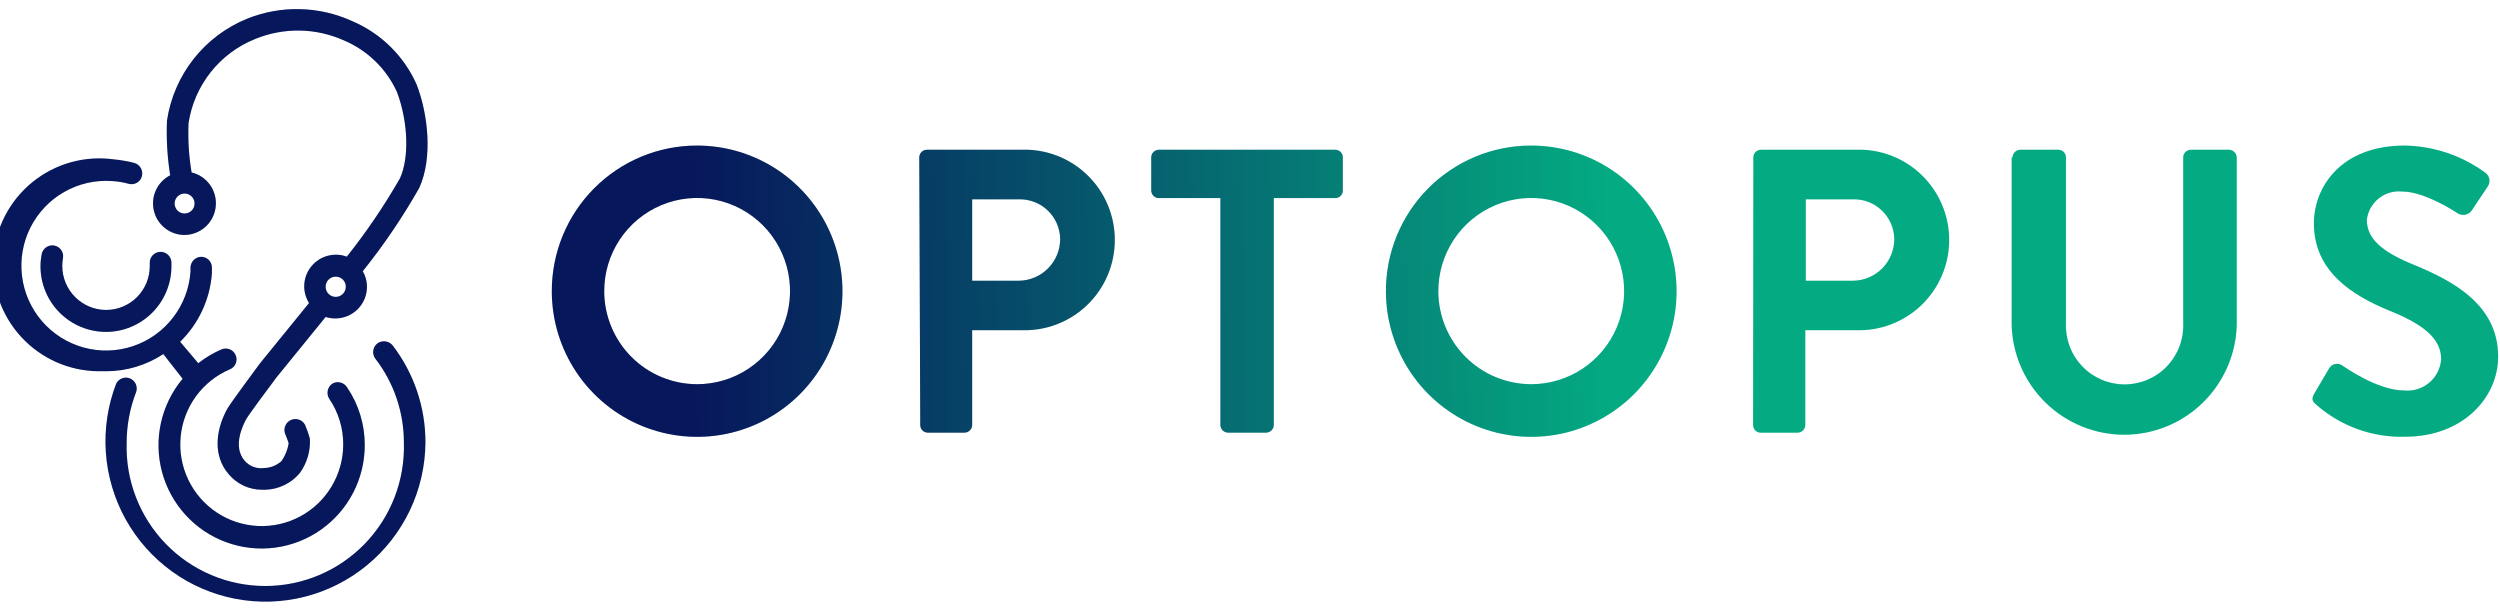 <svg width="142" height="35" viewBox="0 0 142 35" fill="none" xmlns="http://www.w3.org/2000/svg">
<g clip-path="url(#clip0_4596_11384)">
<path d="M39.576 8.268C41.209 8.264 42.806 8.745 44.165 9.65C45.525 10.555 46.586 11.844 47.215 13.354C47.844 14.863 48.012 16.526 47.698 18.131C47.384 19.736 46.603 21.212 45.452 22.372C44.301 23.532 42.833 24.325 41.233 24.649C39.633 24.973 37.973 24.814 36.462 24.193C34.952 23.572 33.66 22.516 32.749 21.159C31.837 19.801 31.348 18.204 31.342 16.568C31.337 15.481 31.546 14.403 31.957 13.397C32.368 12.39 32.974 11.475 33.739 10.704C34.504 9.933 35.413 9.321 36.415 8.902C37.417 8.484 38.491 8.269 39.576 8.268ZM39.576 21.822C40.622 21.826 41.645 21.519 42.516 20.939C43.387 20.36 44.067 19.534 44.469 18.567C44.871 17.599 44.977 16.535 44.774 15.507C44.571 14.479 44.068 13.535 43.329 12.794C42.59 12.053 41.647 11.549 40.622 11.345C39.596 11.142 38.533 11.248 37.568 11.651C36.603 12.054 35.779 12.735 35.201 13.608C34.622 14.481 34.316 15.507 34.32 16.554C34.326 17.95 34.881 19.286 35.866 20.273C36.85 21.259 38.184 21.816 39.576 21.822Z" fill="url(#paint0_linear_4596_11384)"/>
<path d="M39.576 8.268C41.209 8.264 42.806 8.745 44.165 9.65C45.525 10.555 46.586 11.844 47.215 13.354C47.844 14.863 48.012 16.526 47.698 18.131C47.384 19.736 46.603 21.212 45.452 22.372C44.301 23.532 42.833 24.325 41.233 24.649C39.633 24.973 37.973 24.814 36.462 24.193C34.952 23.572 33.66 22.516 32.749 21.159C31.837 19.801 31.348 18.204 31.342 16.568C31.337 15.481 31.546 14.403 31.957 13.397C32.368 12.39 32.974 11.475 33.739 10.704C34.504 9.933 35.413 9.321 36.415 8.902C37.417 8.484 38.491 8.269 39.576 8.268ZM39.576 21.822C40.622 21.826 41.645 21.519 42.516 20.939C43.387 20.36 44.067 19.534 44.469 18.567C44.871 17.599 44.977 16.535 44.774 15.507C44.571 14.479 44.068 13.535 43.329 12.794C42.59 12.053 41.647 11.549 40.622 11.345C39.596 11.142 38.533 11.248 37.568 11.651C36.603 12.054 35.779 12.735 35.201 13.608C34.622 14.481 34.316 15.507 34.32 16.554C34.326 17.95 34.881 19.286 35.866 20.273C36.85 21.259 38.184 21.816 39.576 21.822Z" fill="black" fill-opacity="0.2"/>
<path d="M52.214 8.94C52.214 8.826 52.259 8.717 52.339 8.636C52.418 8.554 52.527 8.508 52.641 8.506H58.016C58.703 8.481 59.389 8.594 60.031 8.84C60.673 9.086 61.26 9.46 61.755 9.938C62.251 10.416 62.645 10.99 62.914 11.624C63.183 12.258 63.321 12.941 63.321 13.63C63.321 14.319 63.183 15.001 62.914 15.636C62.645 16.27 62.251 16.843 61.755 17.322C61.26 17.8 60.673 18.173 60.031 18.419C59.389 18.666 58.703 18.779 58.016 18.754H55.22V24.147C55.216 24.259 55.17 24.366 55.091 24.445C55.012 24.525 54.905 24.571 54.793 24.574H52.696C52.583 24.574 52.475 24.529 52.395 24.449C52.315 24.369 52.27 24.261 52.27 24.147L52.214 8.94ZM57.855 15.945C58.167 15.944 58.476 15.881 58.764 15.76C59.053 15.639 59.314 15.462 59.533 15.239C59.753 15.017 59.926 14.753 60.044 14.463C60.161 14.173 60.22 13.862 60.218 13.549C60.209 13.247 60.142 12.95 60.018 12.674C59.895 12.398 59.718 12.15 59.499 11.943C59.279 11.736 59.021 11.574 58.739 11.468C58.457 11.361 58.156 11.312 57.855 11.322H55.22V15.945H57.855Z" fill="url(#paint1_linear_4596_11384)"/>
<path d="M52.214 8.94C52.214 8.826 52.259 8.717 52.339 8.636C52.418 8.554 52.527 8.508 52.641 8.506H58.016C58.703 8.481 59.389 8.594 60.031 8.84C60.673 9.086 61.26 9.46 61.755 9.938C62.251 10.416 62.645 10.99 62.914 11.624C63.183 12.258 63.321 12.941 63.321 13.63C63.321 14.319 63.183 15.001 62.914 15.636C62.645 16.27 62.251 16.843 61.755 17.322C61.26 17.8 60.673 18.173 60.031 18.419C59.389 18.666 58.703 18.779 58.016 18.754H55.22V24.147C55.216 24.259 55.17 24.366 55.091 24.445C55.012 24.525 54.905 24.571 54.793 24.574H52.696C52.583 24.574 52.475 24.529 52.395 24.449C52.315 24.369 52.27 24.261 52.27 24.147L52.214 8.94ZM57.855 15.945C58.167 15.944 58.476 15.881 58.764 15.76C59.053 15.639 59.314 15.462 59.533 15.239C59.753 15.017 59.926 14.753 60.044 14.463C60.161 14.173 60.22 13.862 60.218 13.549C60.209 13.247 60.142 12.95 60.018 12.674C59.895 12.398 59.718 12.15 59.499 11.943C59.279 11.736 59.021 11.574 58.739 11.468C58.457 11.361 58.156 11.312 57.855 11.322H55.22V15.945H57.855Z" fill="black" fill-opacity="0.2"/>
<path d="M69.318 11.252H65.823C65.709 11.252 65.598 11.206 65.517 11.125C65.436 11.043 65.39 10.933 65.39 10.818V8.94C65.39 8.825 65.436 8.715 65.517 8.633C65.598 8.552 65.709 8.506 65.823 8.506H75.847C75.903 8.506 75.96 8.517 76.012 8.539C76.064 8.561 76.111 8.593 76.151 8.634C76.191 8.674 76.222 8.722 76.243 8.775C76.264 8.827 76.274 8.884 76.273 8.94V10.818C76.274 10.874 76.264 10.931 76.243 10.983C76.222 11.036 76.191 11.084 76.151 11.124C76.111 11.165 76.064 11.197 76.012 11.219C75.96 11.241 75.903 11.252 75.847 11.252H72.352V24.147C72.349 24.259 72.302 24.366 72.223 24.445C72.144 24.525 72.038 24.571 71.926 24.574H69.752C69.639 24.573 69.53 24.527 69.45 24.448C69.369 24.368 69.322 24.261 69.318 24.147V11.252Z" fill="url(#paint2_linear_4596_11384)"/>
<path d="M69.318 11.252H65.823C65.709 11.252 65.598 11.206 65.517 11.125C65.436 11.043 65.39 10.933 65.39 10.818V8.94C65.39 8.825 65.436 8.715 65.517 8.633C65.598 8.552 65.709 8.506 65.823 8.506H75.847C75.903 8.506 75.96 8.517 76.012 8.539C76.064 8.561 76.111 8.593 76.151 8.634C76.191 8.674 76.222 8.722 76.243 8.775C76.264 8.827 76.274 8.884 76.273 8.94V10.818C76.274 10.874 76.264 10.931 76.243 10.983C76.222 11.036 76.191 11.084 76.151 11.124C76.111 11.165 76.064 11.197 76.012 11.219C75.96 11.241 75.903 11.252 75.847 11.252H72.352V24.147C72.349 24.259 72.302 24.366 72.223 24.445C72.144 24.525 72.038 24.571 71.926 24.574H69.752C69.639 24.573 69.53 24.527 69.45 24.448C69.369 24.368 69.322 24.261 69.318 24.147V11.252Z" fill="black" fill-opacity="0.2"/>
<path d="M86.954 8.268C88.586 8.264 90.183 8.745 91.543 9.65C92.902 10.555 93.964 11.844 94.593 13.354C95.221 14.863 95.389 16.526 95.076 18.131C94.762 19.736 93.98 21.212 92.829 22.372C91.678 23.532 90.21 24.325 88.61 24.649C87.01 24.973 85.35 24.814 83.84 24.193C82.33 23.572 81.037 22.516 80.126 21.159C79.215 19.801 78.725 18.204 78.72 16.568C78.714 15.481 78.923 14.403 79.334 13.397C79.745 12.39 80.351 11.475 81.116 10.704C81.881 9.933 82.791 9.321 83.792 8.902C84.794 8.484 85.868 8.269 86.954 8.268ZM86.954 21.822C87.999 21.826 89.022 21.519 89.893 20.939C90.764 20.36 91.444 19.534 91.846 18.567C92.248 17.599 92.355 16.535 92.151 15.507C91.948 14.479 91.445 13.535 90.706 12.794C89.967 12.053 89.025 11.549 87.999 11.345C86.973 11.142 85.91 11.248 84.945 11.651C83.98 12.054 83.156 12.735 82.578 13.608C82 14.481 81.693 15.507 81.697 16.554C81.703 17.95 82.258 19.286 83.243 20.273C84.228 21.259 85.561 21.816 86.954 21.822Z" fill="url(#paint3_linear_4596_11384)"/>
<path d="M86.954 8.268C88.586 8.264 90.183 8.745 91.543 9.65C92.902 10.555 93.964 11.844 94.593 13.354C95.221 14.863 95.389 16.526 95.076 18.131C94.762 19.736 93.98 21.212 92.829 22.372C91.678 23.532 90.21 24.325 88.61 24.649C87.01 24.973 85.35 24.814 83.84 24.193C82.33 23.572 81.037 22.516 80.126 21.159C79.215 19.801 78.725 18.204 78.72 16.568C78.714 15.481 78.923 14.403 79.334 13.397C79.745 12.39 80.351 11.475 81.116 10.704C81.881 9.933 82.791 9.321 83.792 8.902C84.794 8.484 85.868 8.269 86.954 8.268ZM86.954 21.822C87.999 21.826 89.022 21.519 89.893 20.939C90.764 20.36 91.444 19.534 91.846 18.567C92.248 17.599 92.355 16.535 92.151 15.507C91.948 14.479 91.445 13.535 90.706 12.794C89.967 12.053 89.025 11.549 87.999 11.345C86.973 11.142 85.91 11.248 84.945 11.651C83.98 12.054 83.156 12.735 82.578 13.608C82 14.481 81.693 15.507 81.697 16.554C81.703 17.95 82.258 19.286 83.243 20.273C84.228 21.259 85.561 21.816 86.954 21.822Z" fill="black" fill-opacity="0.2"/>
<path d="M99.591 8.94C99.591 8.825 99.637 8.715 99.718 8.633C99.8 8.552 99.91 8.506 100.025 8.506H105.407C106.094 8.481 106.78 8.594 107.422 8.84C108.065 9.086 108.651 9.46 109.146 9.938C109.642 10.416 110.036 10.99 110.305 11.624C110.574 12.258 110.713 12.941 110.713 13.63C110.713 14.319 110.574 15.001 110.305 15.636C110.036 16.27 109.642 16.843 109.146 17.322C108.651 17.8 108.065 18.173 107.422 18.419C106.78 18.666 106.094 18.779 105.407 18.754H102.541V24.147C102.538 24.261 102.49 24.368 102.41 24.448C102.329 24.527 102.221 24.573 102.108 24.574H100.011C99.954 24.575 99.898 24.565 99.845 24.544C99.793 24.523 99.745 24.492 99.705 24.452C99.664 24.412 99.632 24.365 99.611 24.312C99.589 24.26 99.577 24.204 99.577 24.147L99.591 8.94ZM105.232 15.945C105.545 15.945 105.854 15.883 106.143 15.762C106.431 15.641 106.693 15.464 106.913 15.242C107.132 15.019 107.306 14.754 107.423 14.464C107.54 14.174 107.598 13.863 107.595 13.549C107.587 13.247 107.519 12.95 107.396 12.674C107.272 12.398 107.096 12.15 106.876 11.943C106.657 11.736 106.398 11.574 106.116 11.468C105.834 11.361 105.534 11.312 105.232 11.322H102.569V15.945H105.232Z" fill="url(#paint4_linear_4596_11384)"/>
<path d="M99.591 8.94C99.591 8.825 99.637 8.715 99.718 8.633C99.8 8.552 99.91 8.506 100.025 8.506H105.407C106.094 8.481 106.78 8.594 107.422 8.84C108.065 9.086 108.651 9.46 109.146 9.938C109.642 10.416 110.036 10.99 110.305 11.624C110.574 12.258 110.713 12.941 110.713 13.63C110.713 14.319 110.574 15.001 110.305 15.636C110.036 16.27 109.642 16.843 109.146 17.322C108.651 17.8 108.065 18.173 107.422 18.419C106.78 18.666 106.094 18.779 105.407 18.754H102.541V24.147C102.538 24.261 102.49 24.368 102.41 24.448C102.329 24.527 102.221 24.573 102.108 24.574H100.011C99.954 24.575 99.898 24.565 99.845 24.544C99.793 24.523 99.745 24.492 99.705 24.452C99.664 24.412 99.632 24.365 99.611 24.312C99.589 24.26 99.577 24.204 99.577 24.147L99.591 8.94ZM105.232 15.945C105.545 15.945 105.854 15.883 106.143 15.762C106.431 15.641 106.693 15.464 106.913 15.242C107.132 15.019 107.306 14.754 107.423 14.464C107.54 14.174 107.598 13.863 107.595 13.549C107.587 13.247 107.519 12.95 107.396 12.674C107.272 12.398 107.096 12.15 106.876 11.943C106.657 11.736 106.398 11.574 106.116 11.468C105.834 11.361 105.534 11.312 105.232 11.322H102.569V15.945H105.232Z" fill="black" fill-opacity="0.2"/>
<path d="M114.312 8.94C114.315 8.827 114.361 8.72 114.44 8.639C114.519 8.559 114.626 8.511 114.738 8.506H116.912C117.027 8.506 117.137 8.552 117.219 8.633C117.3 8.715 117.345 8.825 117.345 8.94V18.34C117.325 18.791 117.396 19.242 117.554 19.665C117.712 20.088 117.954 20.474 118.265 20.801C118.576 21.128 118.951 21.388 119.365 21.565C119.779 21.743 120.225 21.834 120.676 21.834C121.127 21.834 121.573 21.743 121.987 21.565C122.402 21.388 122.776 21.128 123.087 20.801C123.398 20.474 123.64 20.088 123.798 19.665C123.957 19.242 124.027 18.791 124.007 18.34V8.94C124.007 8.825 124.052 8.715 124.134 8.633C124.215 8.552 124.325 8.506 124.44 8.506H126.614C126.727 8.511 126.835 8.559 126.915 8.639C126.995 8.719 127.042 8.827 127.047 8.94V18.494C126.993 20.157 126.295 21.732 125.102 22.889C123.909 24.045 122.315 24.692 120.655 24.692C118.996 24.692 117.401 24.045 116.208 22.889C115.015 21.732 114.318 20.157 114.263 18.494V8.94H114.312Z" fill="url(#paint5_linear_4596_11384)"/>
<path d="M114.312 8.94C114.315 8.827 114.361 8.72 114.44 8.639C114.519 8.559 114.626 8.511 114.738 8.506H116.912C117.027 8.506 117.137 8.552 117.219 8.633C117.3 8.715 117.345 8.825 117.345 8.94V18.34C117.325 18.791 117.396 19.242 117.554 19.665C117.712 20.088 117.954 20.474 118.265 20.801C118.576 21.128 118.951 21.388 119.365 21.565C119.779 21.743 120.225 21.834 120.676 21.834C121.127 21.834 121.573 21.743 121.987 21.565C122.402 21.388 122.776 21.128 123.087 20.801C123.398 20.474 123.64 20.088 123.798 19.665C123.957 19.242 124.027 18.791 124.007 18.34V8.94C124.007 8.825 124.052 8.715 124.134 8.633C124.215 8.552 124.325 8.506 124.44 8.506H126.614C126.727 8.511 126.835 8.559 126.915 8.639C126.995 8.719 127.042 8.827 127.047 8.94V18.494C126.993 20.157 126.295 21.732 125.102 22.889C123.909 24.045 122.315 24.692 120.655 24.692C118.996 24.692 117.401 24.045 116.208 22.889C115.015 21.732 114.318 20.157 114.263 18.494V8.94H114.312Z" fill="black" fill-opacity="0.2"/>
<path d="M131.465 22.333L132.29 20.932C132.326 20.866 132.377 20.809 132.438 20.764C132.498 20.72 132.568 20.689 132.642 20.674C132.716 20.66 132.792 20.661 132.865 20.679C132.939 20.697 133.007 20.731 133.066 20.778C133.185 20.848 135.037 22.179 136.561 22.179C136.815 22.204 137.072 22.177 137.316 22.101C137.56 22.025 137.787 21.901 137.982 21.736C138.178 21.571 138.338 21.368 138.454 21.14C138.57 20.911 138.639 20.662 138.658 20.407C138.658 19.237 137.665 18.431 135.743 17.654C133.59 16.778 131.43 15.405 131.43 12.688C131.43 10.642 132.947 8.268 136.589 8.268C138.24 8.297 139.842 8.838 141.174 9.816C141.287 9.9 141.365 10.024 141.392 10.162C141.419 10.301 141.394 10.444 141.321 10.565L140.447 11.875C140.376 12.016 140.253 12.124 140.104 12.175C139.955 12.226 139.792 12.216 139.65 12.148C139.468 12.029 137.721 10.88 136.456 10.88C135.976 10.827 135.495 10.966 135.117 11.266C134.738 11.566 134.494 12.004 134.436 12.485C134.436 13.563 135.289 14.306 137.141 15.055C139.329 15.959 141.894 17.311 141.894 20.253C141.894 22.62 139.853 24.805 136.624 24.805C134.777 24.864 132.977 24.221 131.584 23.005C131.367 22.816 131.248 22.697 131.465 22.333Z" fill="url(#paint6_linear_4596_11384)"/>
<path d="M131.465 22.333L132.29 20.932C132.326 20.866 132.377 20.809 132.438 20.764C132.498 20.72 132.568 20.689 132.642 20.674C132.716 20.66 132.792 20.661 132.865 20.679C132.939 20.697 133.007 20.731 133.066 20.778C133.185 20.848 135.037 22.179 136.561 22.179C136.815 22.204 137.072 22.177 137.316 22.101C137.56 22.025 137.787 21.901 137.982 21.736C138.178 21.571 138.338 21.368 138.454 21.14C138.57 20.911 138.639 20.662 138.658 20.407C138.658 19.237 137.665 18.431 135.743 17.654C133.59 16.778 131.43 15.405 131.43 12.688C131.43 10.642 132.947 8.268 136.589 8.268C138.24 8.297 139.842 8.838 141.174 9.816C141.287 9.9 141.365 10.024 141.392 10.162C141.419 10.301 141.394 10.444 141.321 10.565L140.447 11.875C140.376 12.016 140.253 12.124 140.104 12.175C139.955 12.226 139.792 12.216 139.65 12.148C139.468 12.029 137.721 10.88 136.456 10.88C135.976 10.827 135.495 10.966 135.117 11.266C134.738 11.566 134.494 12.004 134.436 12.485C134.436 13.563 135.289 14.306 137.141 15.055C139.329 15.959 141.894 17.311 141.894 20.253C141.894 22.62 139.853 24.805 136.624 24.805C134.777 24.864 132.977 24.221 131.584 23.005C131.367 22.816 131.248 22.697 131.465 22.333Z" fill="black" fill-opacity="0.2"/>
<path d="M21.431 19.51C21.304 19.611 21.221 19.757 21.201 19.918C21.18 20.079 21.222 20.242 21.319 20.372C22.376 21.741 22.947 23.425 22.941 25.156C22.972 26.212 22.792 27.263 22.41 28.248C22.029 29.233 21.454 30.131 20.719 30.889C19.985 31.647 19.106 32.25 18.135 32.661C17.164 33.073 16.121 33.285 15.067 33.285C14.012 33.285 12.969 33.073 11.998 32.661C11.027 32.25 10.148 31.647 9.414 30.889C8.68 30.131 8.105 29.233 7.723 28.248C7.342 27.263 7.161 26.212 7.193 25.156C7.194 24.161 7.379 23.176 7.738 22.249C7.784 22.101 7.773 21.94 7.706 21.8C7.639 21.66 7.522 21.55 7.379 21.493C7.235 21.435 7.074 21.434 6.93 21.49C6.785 21.546 6.667 21.654 6.598 21.794C6.12 23.038 5.92 24.372 6.013 25.703C6.106 27.033 6.489 28.326 7.135 29.492C7.782 30.657 8.676 31.666 9.754 32.447C10.832 33.229 12.069 33.763 13.376 34.013C14.683 34.262 16.029 34.221 17.319 33.892C18.608 33.563 19.81 32.955 20.839 32.109C21.868 31.264 22.699 30.202 23.274 29C23.848 27.797 24.152 26.482 24.164 25.149C24.174 23.148 23.517 21.2 22.298 19.615C22.194 19.49 22.046 19.41 21.885 19.39C21.724 19.371 21.561 19.413 21.431 19.51Z" fill="url(#paint7_linear_4596_11384)"/>
<path d="M21.431 19.51C21.304 19.611 21.221 19.757 21.201 19.918C21.18 20.079 21.222 20.242 21.319 20.372C22.376 21.741 22.947 23.425 22.941 25.156C22.972 26.212 22.792 27.263 22.41 28.248C22.029 29.233 21.454 30.131 20.719 30.889C19.985 31.647 19.106 32.25 18.135 32.661C17.164 33.073 16.121 33.285 15.067 33.285C14.012 33.285 12.969 33.073 11.998 32.661C11.027 32.25 10.148 31.647 9.414 30.889C8.68 30.131 8.105 29.233 7.723 28.248C7.342 27.263 7.161 26.212 7.193 25.156C7.194 24.161 7.379 23.176 7.738 22.249C7.784 22.101 7.773 21.94 7.706 21.8C7.639 21.66 7.522 21.55 7.379 21.493C7.235 21.435 7.074 21.434 6.93 21.49C6.785 21.546 6.667 21.654 6.598 21.794C6.12 23.038 5.92 24.372 6.013 25.703C6.106 27.033 6.489 28.326 7.135 29.492C7.782 30.657 8.676 31.666 9.754 32.447C10.832 33.229 12.069 33.763 13.376 34.013C14.683 34.262 16.029 34.221 17.319 33.892C18.608 33.563 19.81 32.955 20.839 32.109C21.868 31.264 22.699 30.202 23.274 29C23.848 27.797 24.152 26.482 24.164 25.149C24.174 23.148 23.517 21.2 22.298 19.615C22.194 19.49 22.046 19.41 21.885 19.39C21.724 19.371 21.561 19.413 21.431 19.51Z" fill="black" fill-opacity="0.2"/>
<path d="M10.485 13.346C10.924 13.342 11.345 13.177 11.671 12.882C11.997 12.588 12.203 12.184 12.252 11.747C12.301 11.31 12.189 10.871 11.937 10.511C11.685 10.151 11.31 9.897 10.883 9.795C10.727 8.87 10.668 7.931 10.709 6.993C10.869 5.936 11.303 4.939 11.966 4.101C12.629 3.263 13.499 2.614 14.49 2.216C15.291 1.886 16.151 1.723 17.018 1.736C17.884 1.749 18.739 1.939 19.53 2.293C20.868 2.857 21.946 3.904 22.549 5.228C23.192 6.944 23.248 8.975 22.717 10.131C21.825 11.688 20.815 13.175 19.698 14.579C19.499 14.503 19.288 14.465 19.075 14.467C18.6 14.467 18.144 14.656 17.808 14.992C17.471 15.328 17.281 15.784 17.279 16.26C17.281 16.597 17.376 16.926 17.552 17.213L14.756 20.652C14.602 20.862 13.197 22.753 12.938 23.174C12.309 24.266 12.009 25.828 13.008 26.956C13.24 27.227 13.527 27.444 13.851 27.593C14.174 27.741 14.526 27.818 14.882 27.817H15.084C15.456 27.805 15.821 27.714 16.156 27.551C16.491 27.388 16.787 27.157 17.027 26.872C17.439 26.304 17.642 25.611 17.601 24.911C17.528 24.645 17.437 24.386 17.328 24.133C17.255 23.995 17.132 23.889 16.985 23.837C16.838 23.785 16.677 23.791 16.533 23.853C16.39 23.914 16.275 24.028 16.211 24.171C16.147 24.314 16.139 24.475 16.189 24.623C16.245 24.764 16.356 25.03 16.398 25.177C16.34 25.539 16.202 25.884 15.993 26.186C15.715 26.439 15.355 26.581 14.979 26.585C14.78 26.611 14.578 26.587 14.39 26.516C14.203 26.445 14.035 26.329 13.903 26.178C13.169 25.345 13.84 24.077 13.98 23.818C14.12 23.559 15.133 22.2 15.699 21.443L18.495 18.004C18.674 18.06 18.86 18.088 19.047 18.088C19.523 18.088 19.979 17.899 20.315 17.564C20.652 17.227 20.842 16.771 20.844 16.295C20.846 15.983 20.764 15.675 20.606 15.405C21.797 13.919 22.867 12.341 23.808 10.684C24.597 8.968 24.311 6.482 23.668 4.808C22.948 3.183 21.639 1.893 20.005 1.2C19.072 0.774 18.063 0.542 17.038 0.518C16.013 0.494 14.994 0.678 14.043 1.06C12.847 1.544 11.797 2.332 10.998 3.347C10.199 4.362 9.677 5.568 9.485 6.846C9.441 7.886 9.502 8.928 9.667 9.956C9.309 10.139 9.023 10.438 8.855 10.804C8.687 11.17 8.647 11.583 8.742 11.974C8.836 12.366 9.059 12.714 9.376 12.963C9.692 13.212 10.083 13.347 10.485 13.346ZM19.642 16.281C19.643 16.395 19.61 16.507 19.548 16.603C19.485 16.698 19.396 16.773 19.291 16.817C19.186 16.862 19.07 16.874 18.958 16.852C18.846 16.83 18.744 16.775 18.663 16.694C18.583 16.613 18.528 16.51 18.506 16.398C18.484 16.286 18.496 16.17 18.54 16.065C18.584 15.96 18.659 15.87 18.754 15.808C18.85 15.745 18.962 15.712 19.075 15.714C19.226 15.714 19.37 15.774 19.476 15.88C19.582 15.986 19.642 16.131 19.642 16.281ZM10.485 12.127C10.373 12.127 10.264 12.094 10.17 12.032C10.077 11.969 10.005 11.881 9.962 11.777C9.919 11.674 9.908 11.559 9.93 11.449C9.951 11.339 10.005 11.238 10.085 11.159C10.164 11.079 10.265 11.025 10.374 11.004C10.484 10.982 10.598 10.993 10.702 11.036C10.805 11.079 10.893 11.152 10.956 11.245C11.018 11.338 11.051 11.448 11.051 11.56C11.051 11.634 11.037 11.708 11.008 11.777C10.979 11.846 10.938 11.909 10.885 11.961C10.833 12.014 10.77 12.056 10.702 12.084C10.633 12.113 10.559 12.127 10.485 12.127Z" fill="url(#paint8_linear_4596_11384)"/>
<path d="M10.485 13.346C10.924 13.342 11.345 13.177 11.671 12.882C11.997 12.588 12.203 12.184 12.252 11.747C12.301 11.31 12.189 10.871 11.937 10.511C11.685 10.151 11.31 9.897 10.883 9.795C10.727 8.87 10.668 7.931 10.709 6.993C10.869 5.936 11.303 4.939 11.966 4.101C12.629 3.263 13.499 2.614 14.49 2.216C15.291 1.886 16.151 1.723 17.018 1.736C17.884 1.749 18.739 1.939 19.53 2.293C20.868 2.857 21.946 3.904 22.549 5.228C23.192 6.944 23.248 8.975 22.717 10.131C21.825 11.688 20.815 13.175 19.698 14.579C19.499 14.503 19.288 14.465 19.075 14.467C18.6 14.467 18.144 14.656 17.808 14.992C17.471 15.328 17.281 15.784 17.279 16.26C17.281 16.597 17.376 16.926 17.552 17.213L14.756 20.652C14.602 20.862 13.197 22.753 12.938 23.174C12.309 24.266 12.009 25.828 13.008 26.956C13.24 27.227 13.527 27.444 13.851 27.593C14.174 27.741 14.526 27.818 14.882 27.817H15.084C15.456 27.805 15.821 27.714 16.156 27.551C16.491 27.388 16.787 27.157 17.027 26.872C17.439 26.304 17.642 25.611 17.601 24.911C17.528 24.645 17.437 24.386 17.328 24.133C17.255 23.995 17.132 23.889 16.985 23.837C16.838 23.785 16.677 23.791 16.533 23.853C16.39 23.914 16.275 24.028 16.211 24.171C16.147 24.314 16.139 24.475 16.189 24.623C16.245 24.764 16.356 25.03 16.398 25.177C16.34 25.539 16.202 25.884 15.993 26.186C15.715 26.439 15.355 26.581 14.979 26.585C14.78 26.611 14.578 26.587 14.39 26.516C14.203 26.445 14.035 26.329 13.903 26.178C13.169 25.345 13.84 24.077 13.98 23.818C14.12 23.559 15.133 22.2 15.699 21.443L18.495 18.004C18.674 18.06 18.86 18.088 19.047 18.088C19.523 18.088 19.979 17.899 20.315 17.564C20.652 17.227 20.842 16.771 20.844 16.295C20.846 15.983 20.764 15.675 20.606 15.405C21.797 13.919 22.867 12.341 23.808 10.684C24.597 8.968 24.311 6.482 23.668 4.808C22.948 3.183 21.639 1.893 20.005 1.2C19.072 0.774 18.063 0.542 17.038 0.518C16.013 0.494 14.994 0.678 14.043 1.06C12.847 1.544 11.797 2.332 10.998 3.347C10.199 4.362 9.677 5.568 9.485 6.846C9.441 7.886 9.502 8.928 9.667 9.956C9.309 10.139 9.023 10.438 8.855 10.804C8.687 11.17 8.647 11.583 8.742 11.974C8.836 12.366 9.059 12.714 9.376 12.963C9.692 13.212 10.083 13.347 10.485 13.346ZM19.642 16.281C19.643 16.395 19.61 16.507 19.548 16.603C19.485 16.698 19.396 16.773 19.291 16.817C19.186 16.862 19.07 16.874 18.958 16.852C18.846 16.83 18.744 16.775 18.663 16.694C18.583 16.613 18.528 16.51 18.506 16.398C18.484 16.286 18.496 16.17 18.54 16.065C18.584 15.96 18.659 15.87 18.754 15.808C18.85 15.745 18.962 15.712 19.075 15.714C19.226 15.714 19.37 15.774 19.476 15.88C19.582 15.986 19.642 16.131 19.642 16.281ZM10.485 12.127C10.373 12.127 10.264 12.094 10.17 12.032C10.077 11.969 10.005 11.881 9.962 11.777C9.919 11.674 9.908 11.559 9.93 11.449C9.951 11.339 10.005 11.238 10.085 11.159C10.164 11.079 10.265 11.025 10.374 11.004C10.484 10.982 10.598 10.993 10.702 11.036C10.805 11.079 10.893 11.152 10.956 11.245C11.018 11.338 11.051 11.448 11.051 11.56C11.051 11.634 11.037 11.708 11.008 11.777C10.979 11.846 10.938 11.909 10.885 11.961C10.833 12.014 10.77 12.056 10.702 12.084C10.633 12.113 10.559 12.127 10.485 12.127Z" fill="black" fill-opacity="0.2"/>
<path d="M9.276 20.112L10.373 21.513C9.768 22.236 9.346 23.095 9.142 24.016C8.938 24.937 8.959 25.893 9.202 26.805C9.446 27.716 9.905 28.555 10.541 29.251C11.177 29.947 11.971 30.479 12.856 30.801C13.741 31.124 14.69 31.229 15.623 31.106C16.557 30.983 17.447 30.636 18.218 30.095C18.99 29.554 19.62 28.835 20.055 27.998C20.49 27.162 20.718 26.232 20.718 25.289C20.723 24.114 20.372 22.966 19.711 21.997C19.625 21.861 19.489 21.764 19.333 21.726C19.177 21.688 19.012 21.712 18.873 21.794C18.738 21.887 18.646 22.029 18.614 22.19C18.583 22.351 18.616 22.518 18.705 22.655C19.224 23.421 19.5 24.327 19.495 25.254C19.493 26.092 19.265 26.913 18.834 27.631C18.404 28.35 17.788 28.938 17.05 29.333C16.313 29.728 15.483 29.916 14.648 29.876C13.813 29.836 13.004 29.571 12.307 29.107C11.611 28.644 11.053 28 10.692 27.244C10.332 26.488 10.182 25.648 10.26 24.814C10.338 23.98 10.639 23.182 11.133 22.506C11.627 21.83 12.294 21.3 13.064 20.974C13.138 20.943 13.205 20.898 13.262 20.841C13.318 20.785 13.362 20.717 13.392 20.642C13.422 20.568 13.437 20.488 13.436 20.408C13.435 20.328 13.418 20.249 13.386 20.175C13.355 20.101 13.31 20.032 13.253 19.975C13.195 19.918 13.127 19.872 13.053 19.842C12.978 19.811 12.898 19.796 12.817 19.797C12.736 19.797 12.656 19.814 12.582 19.846C12.109 20.049 11.665 20.313 11.261 20.631L10.233 19.412C11.289 18.378 11.931 16.993 12.037 15.518C12.037 15.412 12.037 15.314 12.037 15.209C12.038 15.129 12.024 15.049 11.995 14.973C11.966 14.898 11.922 14.83 11.866 14.772C11.81 14.714 11.743 14.668 11.669 14.636C11.595 14.604 11.516 14.587 11.435 14.586C11.276 14.588 11.124 14.65 11.01 14.761C10.895 14.872 10.828 15.022 10.82 15.181C10.82 15.265 10.82 15.349 10.82 15.433C10.753 16.384 10.406 17.294 9.822 18.047C9.239 18.8 8.446 19.363 7.543 19.664C6.641 19.965 5.669 19.991 4.752 19.739C3.835 19.487 3.012 18.968 2.389 18.248C1.766 17.528 1.37 16.638 1.252 15.692C1.133 14.747 1.297 13.787 1.723 12.934C2.149 12.082 2.818 11.375 3.644 10.904C4.471 10.432 5.419 10.217 6.368 10.285C6.685 10.302 6.999 10.353 7.304 10.439C7.382 10.461 7.463 10.468 7.543 10.459C7.623 10.449 7.701 10.424 7.771 10.384C7.841 10.344 7.903 10.291 7.953 10.227C8.002 10.163 8.038 10.09 8.059 10.012C8.1 9.855 8.079 9.688 7.999 9.547C7.92 9.406 7.788 9.301 7.633 9.255C7.248 9.156 6.855 9.088 6.459 9.052C5.642 8.94 4.81 8.997 4.016 9.22C3.222 9.442 2.482 9.826 1.841 10.346C1.201 10.867 0.673 11.513 0.292 12.246C-0.089 12.979 -0.317 13.782 -0.376 14.606C-0.435 15.43 -0.325 16.258 -0.053 17.038C0.219 17.818 0.648 18.534 1.208 19.141C1.767 19.748 2.445 20.234 3.199 20.569C3.953 20.903 4.767 21.079 5.592 21.086H6.025C7.18 21.087 8.31 20.748 9.276 20.112Z" fill="url(#paint9_linear_4596_11384)"/>
<path d="M9.276 20.112L10.373 21.513C9.768 22.236 9.346 23.095 9.142 24.016C8.938 24.937 8.959 25.893 9.202 26.805C9.446 27.716 9.905 28.555 10.541 29.251C11.177 29.947 11.971 30.479 12.856 30.801C13.741 31.124 14.69 31.229 15.623 31.106C16.557 30.983 17.447 30.636 18.218 30.095C18.99 29.554 19.62 28.835 20.055 27.998C20.49 27.162 20.718 26.232 20.718 25.289C20.723 24.114 20.372 22.966 19.711 21.997C19.625 21.861 19.489 21.764 19.333 21.726C19.177 21.688 19.012 21.712 18.873 21.794C18.738 21.887 18.646 22.029 18.614 22.19C18.583 22.351 18.616 22.518 18.705 22.655C19.224 23.421 19.5 24.327 19.495 25.254C19.493 26.092 19.265 26.913 18.834 27.631C18.404 28.35 17.788 28.938 17.05 29.333C16.313 29.728 15.483 29.916 14.648 29.876C13.813 29.836 13.004 29.571 12.307 29.107C11.611 28.644 11.053 28 10.692 27.244C10.332 26.488 10.182 25.648 10.26 24.814C10.338 23.98 10.639 23.182 11.133 22.506C11.627 21.83 12.294 21.3 13.064 20.974C13.138 20.943 13.205 20.898 13.262 20.841C13.318 20.785 13.362 20.717 13.392 20.642C13.422 20.568 13.437 20.488 13.436 20.408C13.435 20.328 13.418 20.249 13.386 20.175C13.355 20.101 13.31 20.032 13.253 19.975C13.195 19.918 13.127 19.872 13.053 19.842C12.978 19.811 12.898 19.796 12.817 19.797C12.736 19.797 12.656 19.814 12.582 19.846C12.109 20.049 11.665 20.313 11.261 20.631L10.233 19.412C11.289 18.378 11.931 16.993 12.037 15.518C12.037 15.412 12.037 15.314 12.037 15.209C12.038 15.129 12.024 15.049 11.995 14.973C11.966 14.898 11.922 14.83 11.866 14.772C11.81 14.714 11.743 14.668 11.669 14.636C11.595 14.604 11.516 14.587 11.435 14.586C11.276 14.588 11.124 14.65 11.01 14.761C10.895 14.872 10.828 15.022 10.82 15.181C10.82 15.265 10.82 15.349 10.82 15.433C10.753 16.384 10.406 17.294 9.822 18.047C9.239 18.8 8.446 19.363 7.543 19.664C6.641 19.965 5.669 19.991 4.752 19.739C3.835 19.487 3.012 18.968 2.389 18.248C1.766 17.528 1.37 16.638 1.252 15.692C1.133 14.747 1.297 13.787 1.723 12.934C2.149 12.082 2.818 11.375 3.644 10.904C4.471 10.432 5.419 10.217 6.368 10.285C6.685 10.302 6.999 10.353 7.304 10.439C7.382 10.461 7.463 10.468 7.543 10.459C7.623 10.449 7.701 10.424 7.771 10.384C7.841 10.344 7.903 10.291 7.953 10.227C8.002 10.163 8.038 10.09 8.059 10.012C8.1 9.855 8.079 9.688 7.999 9.547C7.92 9.406 7.788 9.301 7.633 9.255C7.248 9.156 6.855 9.088 6.459 9.052C5.642 8.94 4.81 8.997 4.016 9.22C3.222 9.442 2.482 9.826 1.841 10.346C1.201 10.867 0.673 11.513 0.292 12.246C-0.089 12.979 -0.317 13.782 -0.376 14.606C-0.435 15.43 -0.325 16.258 -0.053 17.038C0.219 17.818 0.648 18.534 1.208 19.141C1.767 19.748 2.445 20.234 3.199 20.569C3.953 20.903 4.767 21.079 5.592 21.086H6.025C7.18 21.087 8.31 20.748 9.276 20.112Z" fill="black" fill-opacity="0.2"/>
<path d="M6.032 17.605C5.37 17.605 4.736 17.341 4.268 16.873C3.8 16.404 3.537 15.768 3.537 15.104C3.537 14.952 3.551 14.799 3.579 14.649C3.604 14.491 3.566 14.328 3.473 14.197C3.38 14.066 3.24 13.977 3.083 13.947C2.925 13.918 2.763 13.952 2.629 14.041C2.496 14.13 2.403 14.268 2.369 14.425C2.324 14.656 2.3 14.89 2.3 15.125C2.3 16.114 2.691 17.061 3.389 17.76C4.086 18.459 5.032 18.852 6.018 18.852C7.004 18.852 7.95 18.459 8.648 17.76C9.345 17.061 9.737 16.114 9.737 15.125C9.737 15.041 9.737 14.971 9.737 14.887C9.727 14.724 9.654 14.571 9.532 14.462C9.41 14.353 9.25 14.297 9.087 14.306C8.924 14.315 8.771 14.389 8.662 14.511C8.553 14.633 8.497 14.794 8.507 14.957C8.507 15.013 8.507 15.069 8.507 15.118C8.507 15.777 8.246 16.408 7.782 16.874C7.318 17.34 6.689 17.603 6.032 17.605Z" fill="url(#paint10_linear_4596_11384)"/>
<path d="M6.032 17.605C5.37 17.605 4.736 17.341 4.268 16.873C3.8 16.404 3.537 15.768 3.537 15.104C3.537 14.952 3.551 14.799 3.579 14.649C3.604 14.491 3.566 14.328 3.473 14.197C3.38 14.066 3.24 13.977 3.083 13.947C2.925 13.918 2.763 13.952 2.629 14.041C2.496 14.13 2.403 14.268 2.369 14.425C2.324 14.656 2.3 14.89 2.3 15.125C2.3 16.114 2.691 17.061 3.389 17.76C4.086 18.459 5.032 18.852 6.018 18.852C7.004 18.852 7.95 18.459 8.648 17.76C9.345 17.061 9.737 16.114 9.737 15.125C9.737 15.041 9.737 14.971 9.737 14.887C9.727 14.724 9.654 14.571 9.532 14.462C9.41 14.353 9.25 14.297 9.087 14.306C8.924 14.315 8.771 14.389 8.662 14.511C8.553 14.633 8.497 14.794 8.507 14.957C8.507 15.013 8.507 15.069 8.507 15.118C8.507 15.777 8.246 16.408 7.782 16.874C7.318 17.34 6.689 17.603 6.032 17.605Z" fill="black" fill-opacity="0.2"/>
</g>
<defs>
<linearGradient id="paint0_linear_4596_11384" x1="91.63" y1="15.735" x2="39.423" y2="16.544" gradientUnits="userSpaceOnUse">
<stop stop-color="#05D5A2"/>
<stop offset="1" stop-color="#091D72"/>
</linearGradient>
<linearGradient id="paint1_linear_4596_11384" x1="91.63" y1="15.952" x2="39.423" y2="16.761" gradientUnits="userSpaceOnUse">
<stop stop-color="#05D5A2"/>
<stop offset="1" stop-color="#091D72"/>
</linearGradient>
<linearGradient id="paint2_linear_4596_11384" x1="91.637" y1="16.19" x2="39.43" y2="16.999" gradientUnits="userSpaceOnUse">
<stop stop-color="#05D5A2"/>
<stop offset="1" stop-color="#091D72"/>
</linearGradient>
<linearGradient id="paint3_linear_4596_11384" x1="91.637" y1="16.47" x2="39.43" y2="17.279" gradientUnits="userSpaceOnUse">
<stop stop-color="#05D5A2"/>
<stop offset="1" stop-color="#091D72"/>
</linearGradient>
<linearGradient id="paint4_linear_4596_11384" x1="91.644" y1="16.687" x2="39.437" y2="17.503" gradientUnits="userSpaceOnUse">
<stop stop-color="#05D5A2"/>
<stop offset="1" stop-color="#091D72"/>
</linearGradient>
<linearGradient id="paint5_linear_4596_11384" x1="91.651" y1="17.073" x2="39.444" y2="17.882" gradientUnits="userSpaceOnUse">
<stop stop-color="#05D5A2"/>
<stop offset="1" stop-color="#091D72"/>
</linearGradient>
<linearGradient id="paint6_linear_4596_11384" x1="91.651" y1="17.241" x2="39.444" y2="18.05" gradientUnits="userSpaceOnUse">
<stop stop-color="#05D5A2"/>
<stop offset="1" stop-color="#091D72"/>
</linearGradient>
<linearGradient id="paint7_linear_4596_11384" x1="91.784" y1="25.688" x2="39.577" y2="26.497" gradientUnits="userSpaceOnUse">
<stop stop-color="#05D5A2"/>
<stop offset="1" stop-color="#091D72"/>
</linearGradient>
<linearGradient id="paint8_linear_4596_11384" x1="91.588" y1="12.975" x2="39.374" y2="13.784" gradientUnits="userSpaceOnUse">
<stop stop-color="#05D5A2"/>
<stop offset="1" stop-color="#091D72"/>
</linearGradient>
<linearGradient id="paint9_linear_4596_11384" x1="91.679" y1="18.796" x2="39.465" y2="19.612" gradientUnits="userSpaceOnUse">
<stop stop-color="#05D5A2"/>
<stop offset="1" stop-color="#091D72"/>
</linearGradient>
<linearGradient id="paint10_linear_4596_11384" x1="91.616" y1="15.02" x2="39.409" y2="15.829" gradientUnits="userSpaceOnUse">
<stop stop-color="#05D5A2"/>
<stop offset="1" stop-color="#091D72"/>
</linearGradient>
<clipPath id="clip0_4596_11384">
<rect width="141.894" height="33.769" fill="white" transform="translate(0 0.5)"/>
</clipPath>
</defs>
</svg>
